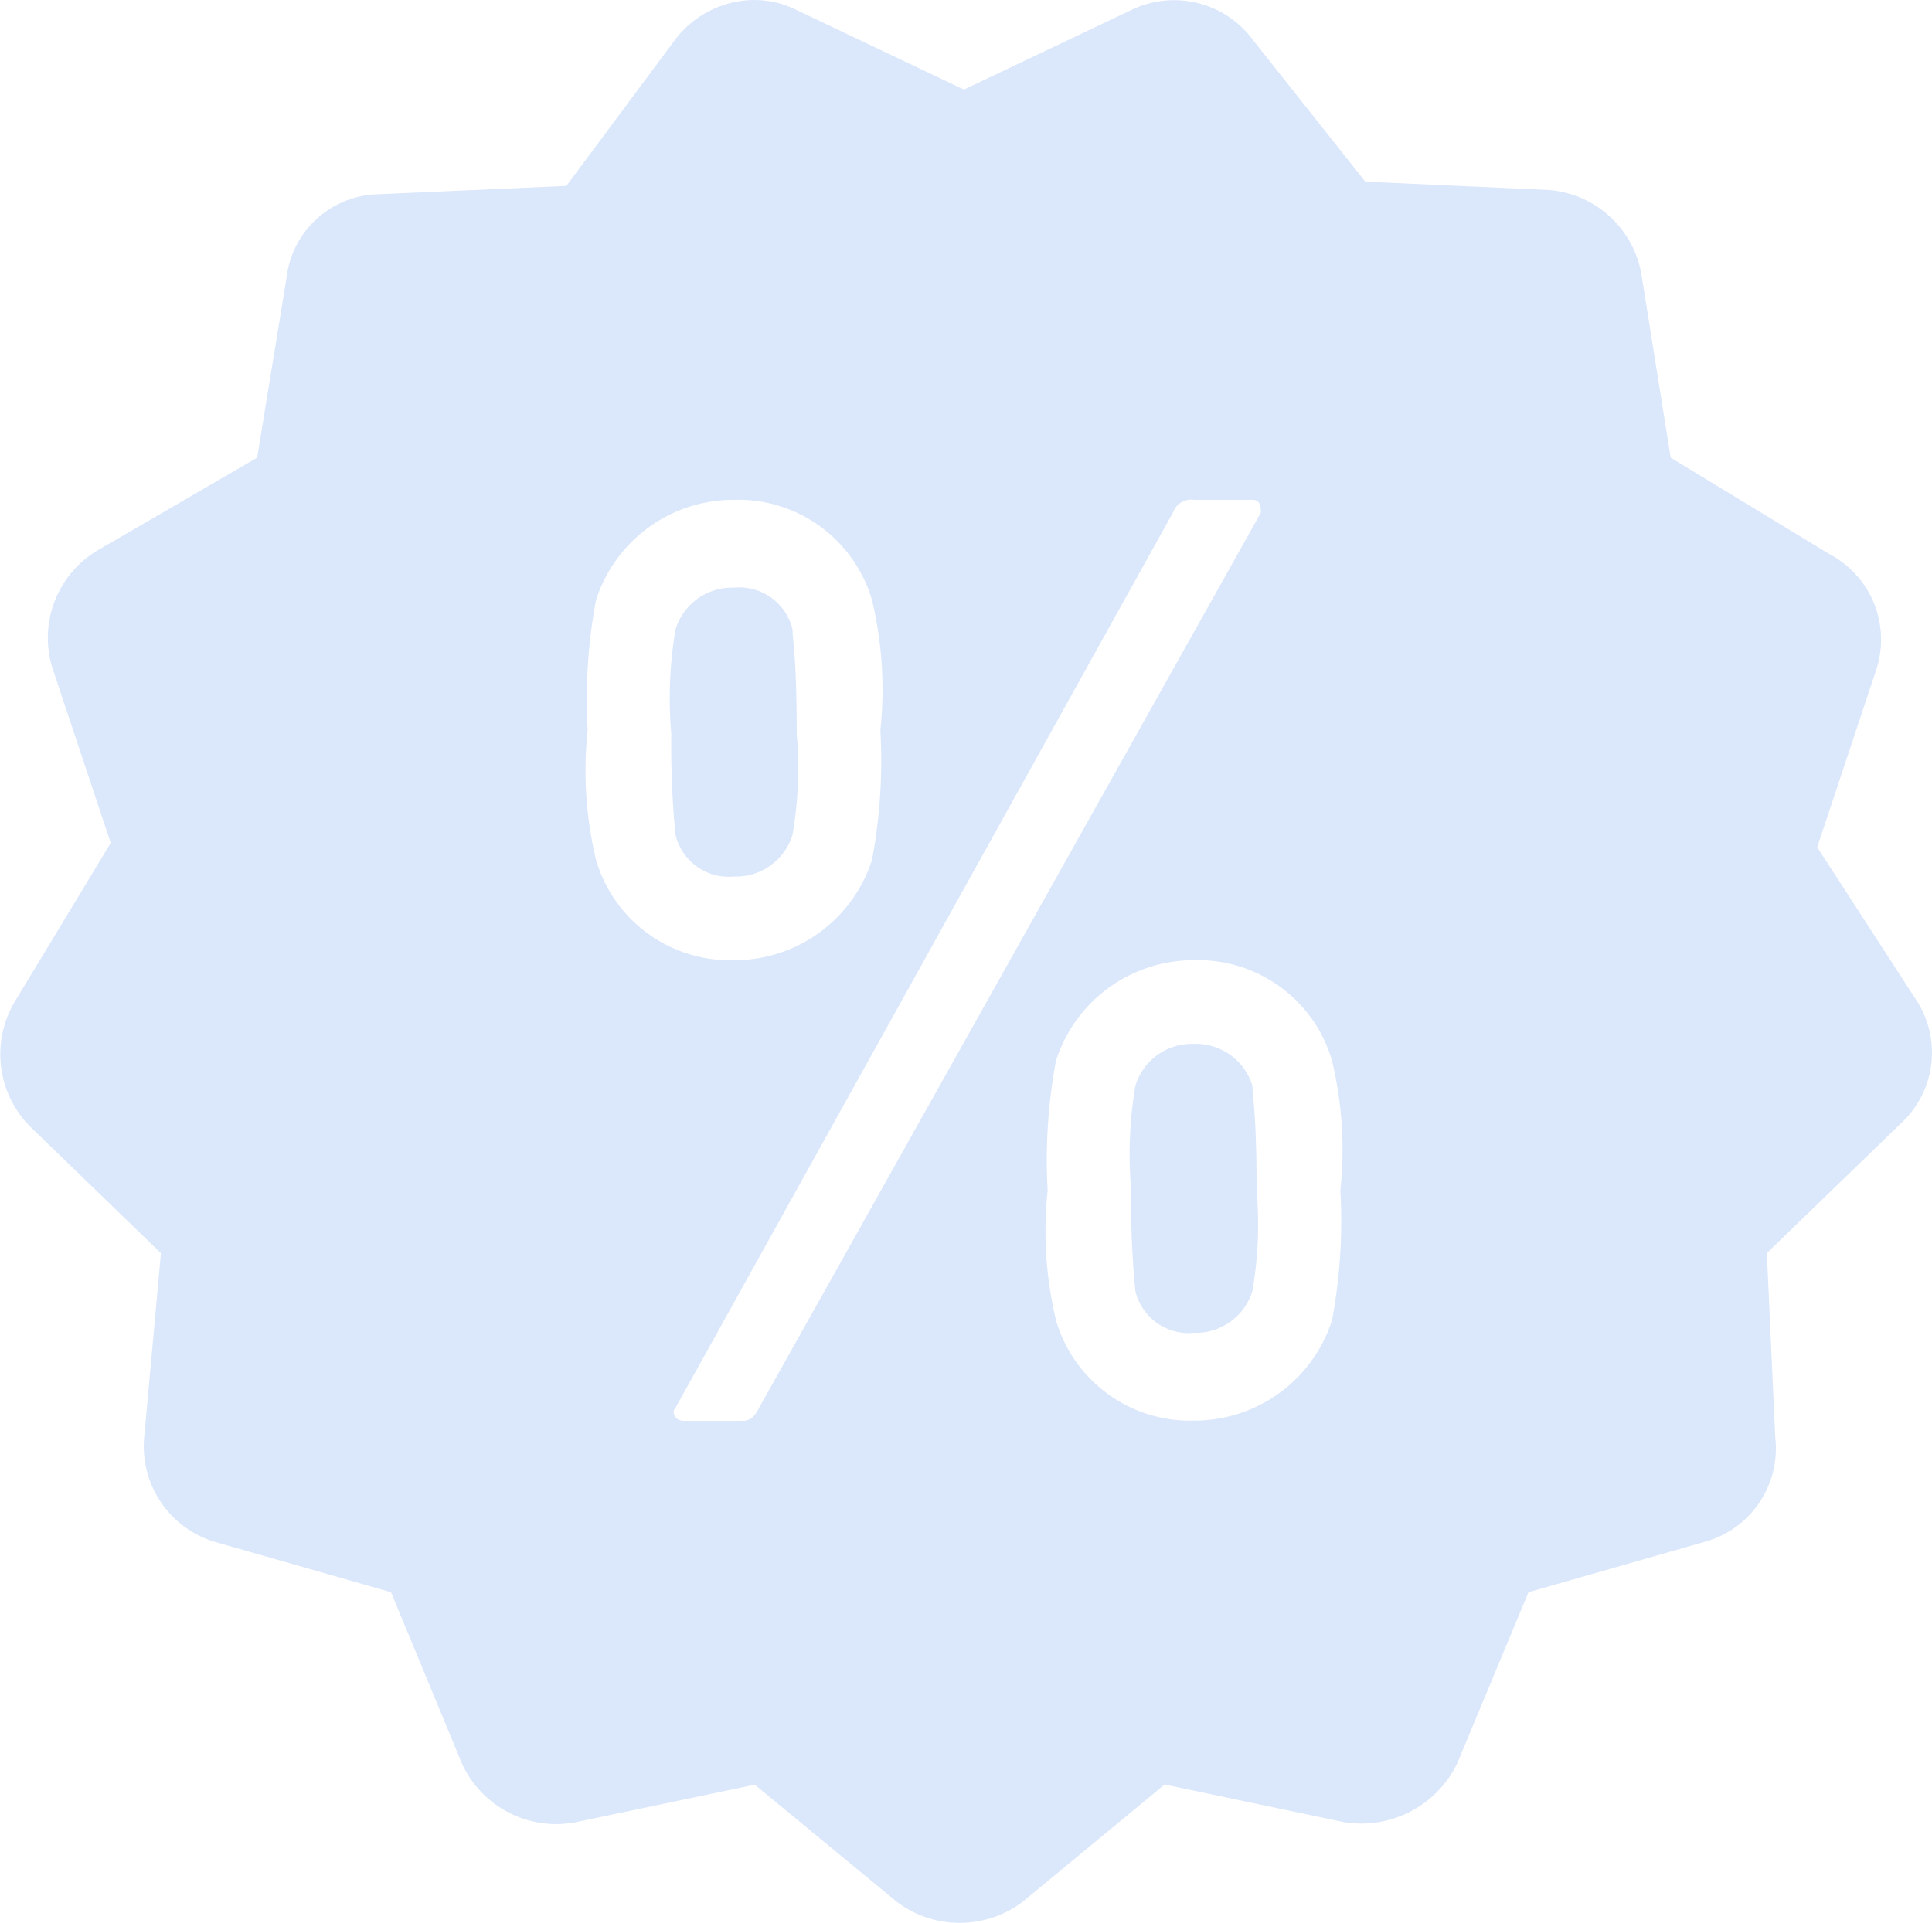 <svg xmlns="http://www.w3.org/2000/svg" id="icons8_discount" width="30.135" height="30" viewBox="0 0 30.135 30"><path id="icons8_discount-2" data-name="icons8_discount" d="M13.612,2.063a1.568,1.568,0,0,0-1.127.611l-1.7,2.286-2.935.13A1.475,1.475,0,0,0,6.419,6.4L5.962,9.2,3.484,10.64a1.587,1.587,0,0,0-.719,1.829l.913,2.742-1.5,2.482a1.6,1.6,0,0,0,.26,1.959l2.023,1.959L4.2,24.485A1.556,1.556,0,0,0,5.31,26.117l2.74.783,1.108,2.677a1.618,1.618,0,0,0,1.761.914l2.805-.588,2.218,1.829a1.629,1.629,0,0,0,1.957,0L20.117,29.9l2.8.588a1.664,1.664,0,0,0,1.762-.914L25.792,26.9l2.739-.783a1.511,1.511,0,0,0,1.11-1.633l-.131-2.874L31.6,19.587a1.5,1.5,0,0,0,.261-1.894l-1.566-2.416.913-2.743a1.508,1.508,0,0,0-.719-1.828L28.01,9.2,27.552,6.33a1.593,1.593,0,0,0-1.435-1.306l-2.87-.13L21.487,2.674a1.526,1.526,0,0,0-1.892-.457l-2.609,1.24-2.609-1.24A1.476,1.476,0,0,0,13.612,2.063ZM13.4,9.857a2.175,2.175,0,0,1,2.153,1.568,5.988,5.988,0,0,1,.13,2.024,8.426,8.426,0,0,1-.13,2.024A2.253,2.253,0,0,1,13.4,17.04a2.175,2.175,0,0,1-2.153-1.568,5.988,5.988,0,0,1-.13-2.024,8.426,8.426,0,0,1,.13-2.024A2.253,2.253,0,0,1,13.4,9.857Zm7.175,0h.913c.13,0,.13.131.13.2L13.789,24.027c-.065.131-.131.2-.261.2h-.912c-.13,0-.2-.131-.131-.2l7.763-13.974A.3.3,0,0,1,20.573,9.857ZM13.4,11.228a.922.922,0,0,0-.913.653,6.464,6.464,0,0,0-.065,1.633,14.253,14.253,0,0,0,.065,1.568.854.854,0,0,0,.913.653.922.922,0,0,0,.913-.653,6.1,6.1,0,0,0,.065-1.568c0-1.241-.065-1.437-.065-1.633A.854.854,0,0,0,13.4,11.228Zm7.175,5.812a2.175,2.175,0,0,1,2.153,1.568,5.988,5.988,0,0,1,.13,2.024,8.426,8.426,0,0,1-.13,2.024,2.253,2.253,0,0,1-2.153,1.567,2.175,2.175,0,0,1-2.153-1.567,5.988,5.988,0,0,1-.13-2.024,8.426,8.426,0,0,1,.13-2.024A2.253,2.253,0,0,1,20.573,17.04Zm0,1.306A.922.922,0,0,0,19.66,19a6.464,6.464,0,0,0-.065,1.633A14.253,14.253,0,0,0,19.66,22.2a.854.854,0,0,0,.913.653.922.922,0,0,0,.913-.653,6.1,6.1,0,0,0,.065-1.568c0-1.241-.065-1.437-.065-1.633A.922.922,0,0,0,20.573,18.346Z" transform="translate(-1.951 -2.059)" fill="#dbe7fb"></path></svg>